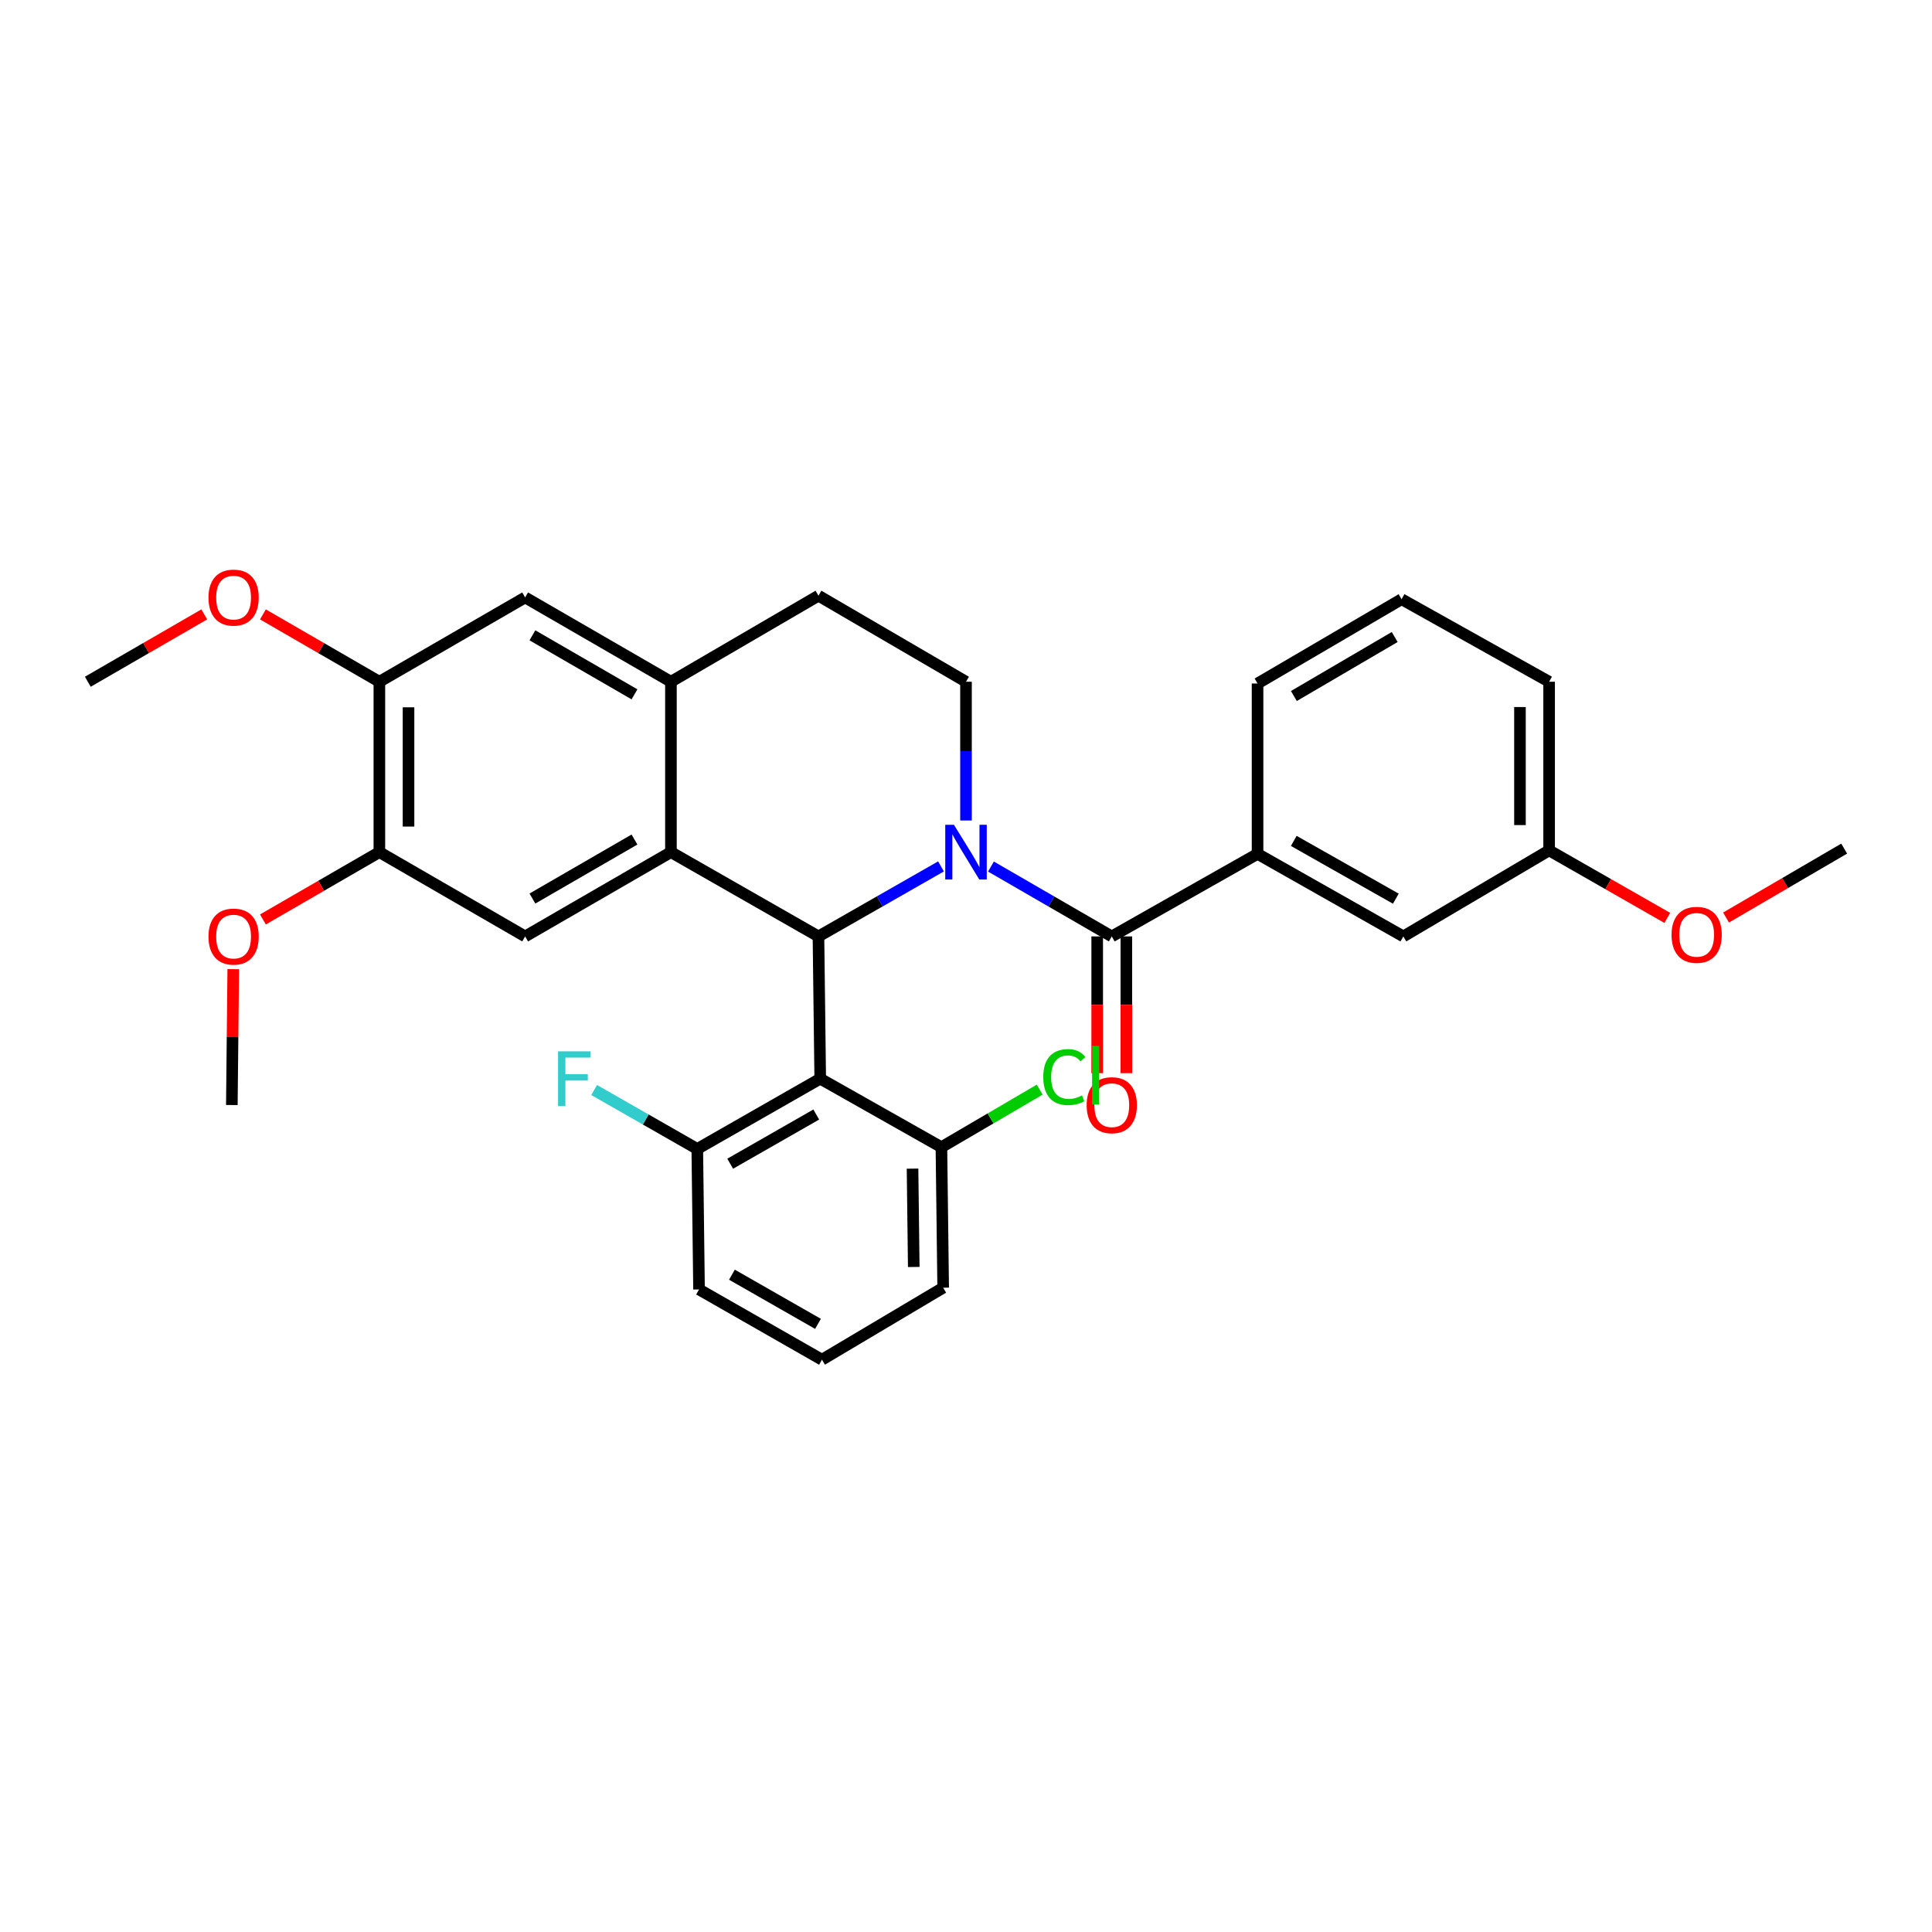 <?xml version='1.0' encoding='iso-8859-1'?>
<svg version='1.1' baseProfile='full'
              xmlns='http://www.w3.org/2000/svg'
                      xmlns:rdkit='http://www.rdkit.org/xml'
                      xmlns:xlink='http://www.w3.org/1999/xlink'
                  xml:space='preserve'
width='1000px' height='1000px' viewBox='0 0 1000 1000'>
<!-- END OF HEADER -->
<rect style='opacity:1.0;fill:#FFFFFF;stroke:none' width='1000' height='1000' x='0' y='0'> </rect>
<path class='bond-0' d='M 196.361,352.871 L 196.361,441.056' style='fill:none;fill-rule:evenodd;stroke:#000000;stroke-width:6px;stroke-linecap:butt;stroke-linejoin:miter;stroke-opacity:1' />
<path class='bond-0' d='M 211.448,366.098 L 211.448,427.828' style='fill:none;fill-rule:evenodd;stroke:#000000;stroke-width:6px;stroke-linecap:butt;stroke-linejoin:miter;stroke-opacity:1' />
<path class='bond-1' d='M 196.361,352.871 L 271.814,309.235' style='fill:none;fill-rule:evenodd;stroke:#000000;stroke-width:6px;stroke-linecap:butt;stroke-linejoin:miter;stroke-opacity:1' />
<path class='bond-2' d='M 196.361,352.871 L 166.224,335.442' style='fill:none;fill-rule:evenodd;stroke:#000000;stroke-width:6px;stroke-linecap:butt;stroke-linejoin:miter;stroke-opacity:1' />
<path class='bond-2' d='M 166.224,335.442 L 136.087,318.013' style='fill:none;fill-rule:evenodd;stroke:#FF0000;stroke-width:6px;stroke-linecap:butt;stroke-linejoin:miter;stroke-opacity:1' />
<path class='bond-3' d='M 196.361,441.056 L 271.814,484.691' style='fill:none;fill-rule:evenodd;stroke:#000000;stroke-width:6px;stroke-linecap:butt;stroke-linejoin:miter;stroke-opacity:1' />
<path class='bond-4' d='M 196.361,441.056 L 166.224,458.484' style='fill:none;fill-rule:evenodd;stroke:#000000;stroke-width:6px;stroke-linecap:butt;stroke-linejoin:miter;stroke-opacity:1' />
<path class='bond-4' d='M 166.224,458.484 L 136.087,475.913' style='fill:none;fill-rule:evenodd;stroke:#FF0000;stroke-width:6px;stroke-linecap:butt;stroke-linejoin:miter;stroke-opacity:1' />
<path class='bond-5' d='M 271.814,484.691 L 347.275,441.056' style='fill:none;fill-rule:evenodd;stroke:#000000;stroke-width:6px;stroke-linecap:butt;stroke-linejoin:miter;stroke-opacity:1' />
<path class='bond-5' d='M 275.58,465.085 L 328.403,434.54' style='fill:none;fill-rule:evenodd;stroke:#000000;stroke-width:6px;stroke-linecap:butt;stroke-linejoin:miter;stroke-opacity:1' />
<path class='bond-6' d='M 271.814,309.235 L 347.275,352.871' style='fill:none;fill-rule:evenodd;stroke:#000000;stroke-width:6px;stroke-linecap:butt;stroke-linejoin:miter;stroke-opacity:1' />
<path class='bond-6' d='M 275.58,328.841 L 328.403,359.386' style='fill:none;fill-rule:evenodd;stroke:#000000;stroke-width:6px;stroke-linecap:butt;stroke-linejoin:miter;stroke-opacity:1' />
<path class='bond-7' d='M 347.275,352.871 L 347.275,441.056' style='fill:none;fill-rule:evenodd;stroke:#000000;stroke-width:6px;stroke-linecap:butt;stroke-linejoin:miter;stroke-opacity:1' />
<path class='bond-8' d='M 347.275,352.871 L 423.633,308.33' style='fill:none;fill-rule:evenodd;stroke:#000000;stroke-width:6px;stroke-linecap:butt;stroke-linejoin:miter;stroke-opacity:1' />
<path class='bond-9' d='M 347.275,441.056 L 423.633,484.691' style='fill:none;fill-rule:evenodd;stroke:#000000;stroke-width:6px;stroke-linecap:butt;stroke-linejoin:miter;stroke-opacity:1' />
<path class='bond-10' d='M 487.061,448.449 L 455.347,466.57' style='fill:none;fill-rule:evenodd;stroke:#0000FF;stroke-width:6px;stroke-linecap:butt;stroke-linejoin:miter;stroke-opacity:1' />
<path class='bond-10' d='M 455.347,466.57 L 423.633,484.691' style='fill:none;fill-rule:evenodd;stroke:#000000;stroke-width:6px;stroke-linecap:butt;stroke-linejoin:miter;stroke-opacity:1' />
<path class='bond-11' d='M 500,424.691 L 500,388.781' style='fill:none;fill-rule:evenodd;stroke:#0000FF;stroke-width:6px;stroke-linecap:butt;stroke-linejoin:miter;stroke-opacity:1' />
<path class='bond-11' d='M 500,388.781 L 500,352.871' style='fill:none;fill-rule:evenodd;stroke:#000000;stroke-width:6px;stroke-linecap:butt;stroke-linejoin:miter;stroke-opacity:1' />
<path class='bond-12' d='M 512.919,448.527 L 544.186,466.609' style='fill:none;fill-rule:evenodd;stroke:#0000FF;stroke-width:6px;stroke-linecap:butt;stroke-linejoin:miter;stroke-opacity:1' />
<path class='bond-12' d='M 544.186,466.609 L 575.453,484.691' style='fill:none;fill-rule:evenodd;stroke:#000000;stroke-width:6px;stroke-linecap:butt;stroke-linejoin:miter;stroke-opacity:1' />
<path class='bond-13' d='M 500,352.871 L 423.633,308.33' style='fill:none;fill-rule:evenodd;stroke:#000000;stroke-width:6px;stroke-linecap:butt;stroke-linejoin:miter;stroke-opacity:1' />
<path class='bond-14' d='M 105.729,318.013 L 75.591,335.442' style='fill:none;fill-rule:evenodd;stroke:#FF0000;stroke-width:6px;stroke-linecap:butt;stroke-linejoin:miter;stroke-opacity:1' />
<path class='bond-14' d='M 75.591,335.442 L 45.455,352.871' style='fill:none;fill-rule:evenodd;stroke:#000000;stroke-width:6px;stroke-linecap:butt;stroke-linejoin:miter;stroke-opacity:1' />
<path class='bond-15' d='M 120.732,501.633 L 120.367,536.798' style='fill:none;fill-rule:evenodd;stroke:#FF0000;stroke-width:6px;stroke-linecap:butt;stroke-linejoin:miter;stroke-opacity:1' />
<path class='bond-15' d='M 120.367,536.798 L 120.002,571.963' style='fill:none;fill-rule:evenodd;stroke:#000000;stroke-width:6px;stroke-linecap:butt;stroke-linejoin:miter;stroke-opacity:1' />
<path class='bond-16' d='M 567.909,484.691 L 567.909,520.076' style='fill:none;fill-rule:evenodd;stroke:#000000;stroke-width:6px;stroke-linecap:butt;stroke-linejoin:miter;stroke-opacity:1' />
<path class='bond-16' d='M 567.909,520.076 L 567.909,555.461' style='fill:none;fill-rule:evenodd;stroke:#FF0000;stroke-width:6px;stroke-linecap:butt;stroke-linejoin:miter;stroke-opacity:1' />
<path class='bond-16' d='M 582.997,484.691 L 582.997,520.076' style='fill:none;fill-rule:evenodd;stroke:#000000;stroke-width:6px;stroke-linecap:butt;stroke-linejoin:miter;stroke-opacity:1' />
<path class='bond-16' d='M 582.997,520.076 L 582.997,555.461' style='fill:none;fill-rule:evenodd;stroke:#FF0000;stroke-width:6px;stroke-linecap:butt;stroke-linejoin:miter;stroke-opacity:1' />
<path class='bond-17' d='M 575.453,484.691 L 650.906,441.969' style='fill:none;fill-rule:evenodd;stroke:#000000;stroke-width:6px;stroke-linecap:butt;stroke-linejoin:miter;stroke-opacity:1' />
<path class='bond-18' d='M 423.633,484.691 L 424.547,558.325' style='fill:none;fill-rule:evenodd;stroke:#000000;stroke-width:6px;stroke-linecap:butt;stroke-linejoin:miter;stroke-opacity:1' />
<path class='bond-19' d='M 650.906,441.969 L 726.367,484.691' style='fill:none;fill-rule:evenodd;stroke:#000000;stroke-width:6px;stroke-linecap:butt;stroke-linejoin:miter;stroke-opacity:1' />
<path class='bond-19' d='M 669.658,435.248 L 722.481,465.154' style='fill:none;fill-rule:evenodd;stroke:#000000;stroke-width:6px;stroke-linecap:butt;stroke-linejoin:miter;stroke-opacity:1' />
<path class='bond-20' d='M 650.906,441.969 L 650.906,353.784' style='fill:none;fill-rule:evenodd;stroke:#000000;stroke-width:6px;stroke-linecap:butt;stroke-linejoin:miter;stroke-opacity:1' />
<path class='bond-21' d='M 424.547,558.325 L 360.912,594.694' style='fill:none;fill-rule:evenodd;stroke:#000000;stroke-width:6px;stroke-linecap:butt;stroke-linejoin:miter;stroke-opacity:1' />
<path class='bond-21' d='M 422.488,576.88 L 377.944,602.338' style='fill:none;fill-rule:evenodd;stroke:#000000;stroke-width:6px;stroke-linecap:butt;stroke-linejoin:miter;stroke-opacity:1' />
<path class='bond-22' d='M 424.547,558.325 L 487.276,593.78' style='fill:none;fill-rule:evenodd;stroke:#000000;stroke-width:6px;stroke-linecap:butt;stroke-linejoin:miter;stroke-opacity:1' />
<path class='bond-23' d='M 360.912,594.694 L 361.818,667.423' style='fill:none;fill-rule:evenodd;stroke:#000000;stroke-width:6px;stroke-linecap:butt;stroke-linejoin:miter;stroke-opacity:1' />
<path class='bond-24' d='M 360.912,594.694 L 334.217,579.439' style='fill:none;fill-rule:evenodd;stroke:#000000;stroke-width:6px;stroke-linecap:butt;stroke-linejoin:miter;stroke-opacity:1' />
<path class='bond-24' d='M 334.217,579.439 L 307.522,564.184' style='fill:none;fill-rule:evenodd;stroke:#33CCCC;stroke-width:6px;stroke-linecap:butt;stroke-linejoin:miter;stroke-opacity:1' />
<path class='bond-25' d='M 361.818,667.423 L 425.452,703.783' style='fill:none;fill-rule:evenodd;stroke:#000000;stroke-width:6px;stroke-linecap:butt;stroke-linejoin:miter;stroke-opacity:1' />
<path class='bond-25' d='M 378.848,659.777 L 423.392,685.23' style='fill:none;fill-rule:evenodd;stroke:#000000;stroke-width:6px;stroke-linecap:butt;stroke-linejoin:miter;stroke-opacity:1' />
<path class='bond-26' d='M 425.452,703.783 L 488.182,666.509' style='fill:none;fill-rule:evenodd;stroke:#000000;stroke-width:6px;stroke-linecap:butt;stroke-linejoin:miter;stroke-opacity:1' />
<path class='bond-27' d='M 488.182,666.509 L 487.276,593.78' style='fill:none;fill-rule:evenodd;stroke:#000000;stroke-width:6px;stroke-linecap:butt;stroke-linejoin:miter;stroke-opacity:1' />
<path class='bond-27' d='M 472.96,655.788 L 472.326,604.878' style='fill:none;fill-rule:evenodd;stroke:#000000;stroke-width:6px;stroke-linecap:butt;stroke-linejoin:miter;stroke-opacity:1' />
<path class='bond-28' d='M 487.276,593.78 L 512.712,578.885' style='fill:none;fill-rule:evenodd;stroke:#000000;stroke-width:6px;stroke-linecap:butt;stroke-linejoin:miter;stroke-opacity:1' />
<path class='bond-28' d='M 512.712,578.885 L 538.148,563.99' style='fill:none;fill-rule:evenodd;stroke:#00CC00;stroke-width:6px;stroke-linecap:butt;stroke-linejoin:miter;stroke-opacity:1' />
<path class='bond-29' d='M 726.367,484.691 L 801.821,440.15' style='fill:none;fill-rule:evenodd;stroke:#000000;stroke-width:6px;stroke-linecap:butt;stroke-linejoin:miter;stroke-opacity:1' />
<path class='bond-30' d='M 650.906,353.784 L 725.454,310.148' style='fill:none;fill-rule:evenodd;stroke:#000000;stroke-width:6px;stroke-linecap:butt;stroke-linejoin:miter;stroke-opacity:1' />
<path class='bond-30' d='M 669.71,360.259 L 721.893,329.715' style='fill:none;fill-rule:evenodd;stroke:#000000;stroke-width:6px;stroke-linecap:butt;stroke-linejoin:miter;stroke-opacity:1' />
<path class='bond-31' d='M 801.821,440.15 L 801.821,352.871' style='fill:none;fill-rule:evenodd;stroke:#000000;stroke-width:6px;stroke-linecap:butt;stroke-linejoin:miter;stroke-opacity:1' />
<path class='bond-31' d='M 786.733,427.058 L 786.733,365.963' style='fill:none;fill-rule:evenodd;stroke:#000000;stroke-width:6px;stroke-linecap:butt;stroke-linejoin:miter;stroke-opacity:1' />
<path class='bond-32' d='M 801.821,440.15 L 832.404,457.626' style='fill:none;fill-rule:evenodd;stroke:#000000;stroke-width:6px;stroke-linecap:butt;stroke-linejoin:miter;stroke-opacity:1' />
<path class='bond-32' d='M 832.404,457.626 L 862.988,475.101' style='fill:none;fill-rule:evenodd;stroke:#FF0000;stroke-width:6px;stroke-linecap:butt;stroke-linejoin:miter;stroke-opacity:1' />
<path class='bond-33' d='M 725.454,310.148 L 801.821,352.871' style='fill:none;fill-rule:evenodd;stroke:#000000;stroke-width:6px;stroke-linecap:butt;stroke-linejoin:miter;stroke-opacity:1' />
<path class='bond-34' d='M 893.397,474.912 L 923.971,457.074' style='fill:none;fill-rule:evenodd;stroke:#FF0000;stroke-width:6px;stroke-linecap:butt;stroke-linejoin:miter;stroke-opacity:1' />
<path class='bond-34' d='M 923.971,457.074 L 954.545,439.237' style='fill:none;fill-rule:evenodd;stroke:#000000;stroke-width:6px;stroke-linecap:butt;stroke-linejoin:miter;stroke-opacity:1' />
<path  class='atom-6' d='M 493.74 426.896
L 503.02 441.896
Q 503.94 443.376, 505.42 446.056
Q 506.9 448.736, 506.98 448.896
L 506.98 426.896
L 510.74 426.896
L 510.74 455.216
L 506.86 455.216
L 496.9 438.816
Q 495.74 436.896, 494.5 434.696
Q 493.3 432.496, 492.94 431.816
L 492.94 455.216
L 489.26 455.216
L 489.26 426.896
L 493.74 426.896
' fill='#0000FF'/>
<path  class='atom-9' d='M 107.908 309.315
Q 107.908 302.515, 111.268 298.715
Q 114.628 294.915, 120.908 294.915
Q 127.188 294.915, 130.548 298.715
Q 133.908 302.515, 133.908 309.315
Q 133.908 316.195, 130.508 320.115
Q 127.108 323.995, 120.908 323.995
Q 114.668 323.995, 111.268 320.115
Q 107.908 316.235, 107.908 309.315
M 120.908 320.795
Q 125.228 320.795, 127.548 317.915
Q 129.908 314.995, 129.908 309.315
Q 129.908 303.755, 127.548 300.955
Q 125.228 298.115, 120.908 298.115
Q 116.588 298.115, 114.228 300.915
Q 111.908 303.715, 111.908 309.315
Q 111.908 315.035, 114.228 317.915
Q 116.588 320.795, 120.908 320.795
' fill='#FF0000'/>
<path  class='atom-10' d='M 107.908 484.771
Q 107.908 477.971, 111.268 474.171
Q 114.628 470.371, 120.908 470.371
Q 127.188 470.371, 130.548 474.171
Q 133.908 477.971, 133.908 484.771
Q 133.908 491.651, 130.508 495.571
Q 127.108 499.451, 120.908 499.451
Q 114.668 499.451, 111.268 495.571
Q 107.908 491.691, 107.908 484.771
M 120.908 496.251
Q 125.228 496.251, 127.548 493.371
Q 129.908 490.451, 129.908 484.771
Q 129.908 479.211, 127.548 476.411
Q 125.228 473.571, 120.908 473.571
Q 116.588 473.571, 114.228 476.371
Q 111.908 479.171, 111.908 484.771
Q 111.908 490.491, 114.228 493.371
Q 116.588 496.251, 120.908 496.251
' fill='#FF0000'/>
<path  class='atom-14' d='M 562.453 572.043
Q 562.453 565.243, 565.813 561.443
Q 569.173 557.643, 575.453 557.643
Q 581.733 557.643, 585.093 561.443
Q 588.453 565.243, 588.453 572.043
Q 588.453 578.923, 585.053 582.843
Q 581.653 586.723, 575.453 586.723
Q 569.213 586.723, 565.813 582.843
Q 562.453 578.963, 562.453 572.043
M 575.453 583.523
Q 579.773 583.523, 582.093 580.643
Q 584.453 577.723, 584.453 572.043
Q 584.453 566.483, 582.093 563.683
Q 579.773 560.843, 575.453 560.843
Q 571.133 560.843, 568.773 563.643
Q 566.453 566.443, 566.453 572.043
Q 566.453 577.763, 568.773 580.643
Q 571.133 583.523, 575.453 583.523
' fill='#FF0000'/>
<path  class='atom-23' d='M 288.849 544.165
L 305.689 544.165
L 305.689 547.405
L 292.649 547.405
L 292.649 556.005
L 304.249 556.005
L 304.249 559.285
L 292.649 559.285
L 292.649 572.485
L 288.849 572.485
L 288.849 544.165
' fill='#33CCCC'/>
<path  class='atom-24' d='M 539.991 557.495
Q 539.991 550.455, 543.271 546.775
Q 546.591 543.055, 552.871 543.055
Q 558.711 543.055, 561.831 547.175
L 559.191 549.335
Q 556.911 546.335, 552.871 546.335
Q 548.591 546.335, 546.311 549.215
Q 544.071 552.055, 544.071 557.495
Q 544.071 563.095, 546.391 565.975
Q 548.751 568.855, 553.311 568.855
Q 556.431 568.855, 560.071 566.975
L 561.191 569.975
Q 559.711 570.935, 557.471 571.495
Q 555.231 572.055, 552.751 572.055
Q 546.591 572.055, 543.271 568.295
Q 539.991 564.535, 539.991 557.495
' fill='#00CC00'/>
<path  class='atom-24' d='M 565.271 541.335
L 568.951 541.335
L 568.951 571.695
L 565.271 571.695
L 565.271 541.335
' fill='#00CC00'/>
<path  class='atom-30' d='M 865.187 483.866
Q 865.187 477.066, 868.547 473.266
Q 871.907 469.466, 878.187 469.466
Q 884.467 469.466, 887.827 473.266
Q 891.187 477.066, 891.187 483.866
Q 891.187 490.746, 887.787 494.666
Q 884.387 498.546, 878.187 498.546
Q 871.947 498.546, 868.547 494.666
Q 865.187 490.786, 865.187 483.866
M 878.187 495.346
Q 882.507 495.346, 884.827 492.466
Q 887.187 489.546, 887.187 483.866
Q 887.187 478.306, 884.827 475.506
Q 882.507 472.666, 878.187 472.666
Q 873.867 472.666, 871.507 475.466
Q 869.187 478.266, 869.187 483.866
Q 869.187 489.586, 871.507 492.466
Q 873.867 495.346, 878.187 495.346
' fill='#FF0000'/>
</svg>
